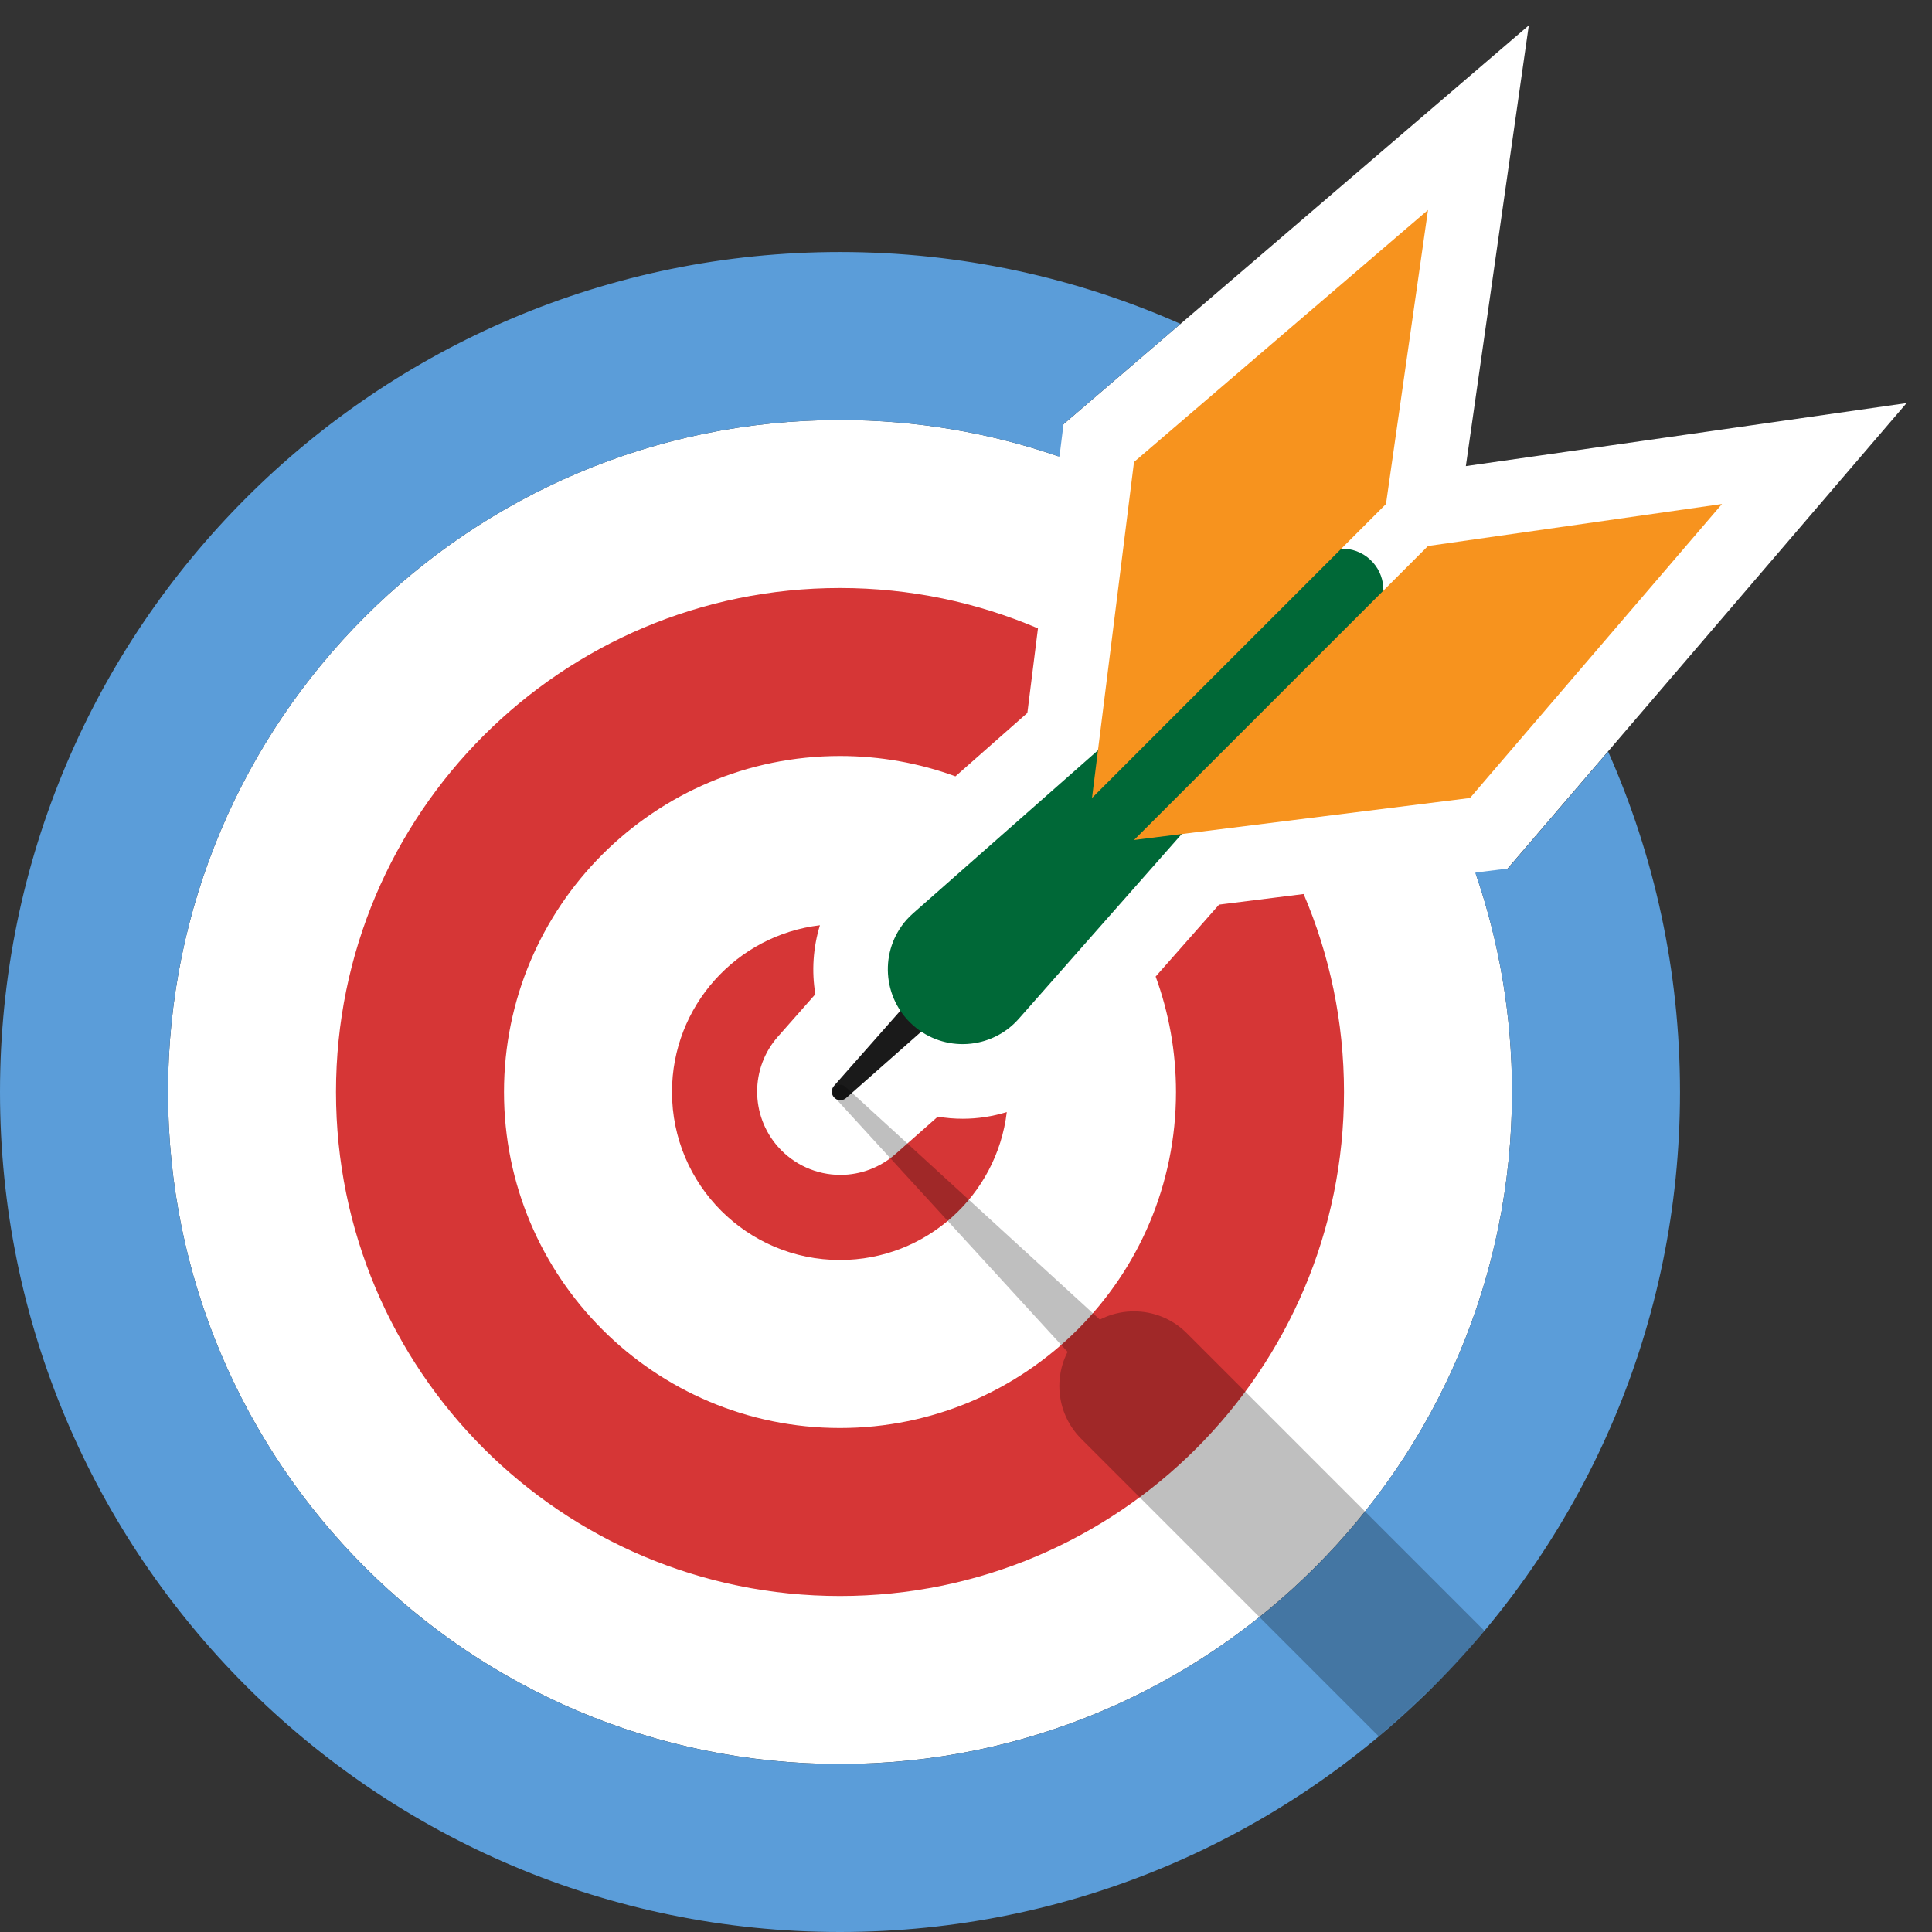 <?xml version="1.0" encoding="utf-8"?>
<!-- Generator: Adobe Illustrator 25.2.3, SVG Export Plug-In . SVG Version: 6.00 Build 0)  -->
<svg version="1.1" id="Icon_Set_Artwork" xmlns="http://www.w3.org/2000/svg" xmlns:xlink="http://www.w3.org/1999/xlink" x="0px"
	 y="0px" viewBox="0 0 414 414" enable-background="new 0 0 414 414" xml:space="preserve">
<rect x="0" y="0" width="414" height="414" fill="#333333" stroke="none"/>
<g>
</g>
<path fill="#FFFFFF" d="M366.49,92.4l-52.38,7.48l7.48-52.38l6.01-42.06l-32.26,27.65l-63,54l-4.7,4.03l-0.77,6.14l-0.07,0.53
	C212.13,92.74,196.39,90,180,90c-79.53,0-144,64.47-144,144s64.47,144,144,144s144-64.47,144-144c0-16.39-2.74-32.14-7.79-46.82
	l0.52-0.07l6.14-0.77l4.03-4.7l54-63l27.65-32.26L366.49,92.4z"/>
<g>
	<path fill="#5B9DD9" d="M296.43,126.57c0.03-1.6-0.36-3.21-1.21-4.65C296.07,123.36,296.46,124.97,296.43,126.57L296.43,126.57z"/>
	<path fill="#5B9DD9" d="M292.78,119.24c0.17,0.12,0.33,0.26,0.49,0.4C293.11,119.5,292.95,119.36,292.78,119.24z"/>
	<path fill="#5B9DD9" d="M294.23,120.55c-0.22-0.25-0.45-0.48-0.69-0.7C293.78,120.07,294.01,120.3,294.23,120.55z"/>
	<polygon fill="#5B9DD9" points="297,108 287.43,117.57 297,108 298.37,98.4 298.37,98.4 	"/>
	<polygon fill="#5B9DD9" points="336.8,145.57 315,171 309.84,171.65 309.84,171.65 315,171 336.8,145.57 	"/>
	<path fill="#5B9DD9" d="M287.61,117.57c-0.06,0-0.12,0-0.18,0c0.19,0,0.39,0.01,0.58,0.02
		C287.88,117.58,287.74,117.57,287.61,117.57z"/>
	<path fill="#5B9DD9" d="M327.15,181.41l-4.03,4.7l-6.14,0.77l-0.84,0.11c5.09,14.74,7.86,30.55,7.86,47.02
		c0,79.53-64.47,144-144,144S36,313.53,36,234S100.47,90,180,90c16.47,0,32.28,2.77,47.02,7.86l0.11-0.84l0.77-6.14l4.7-4.03
		l20.36-17.45C230.64,59.51,205.97,54,180,54C80.59,54,0,134.59,0,234s80.59,180,180,180s180-80.59,180-180
		c0-25.97-5.51-50.64-15.4-72.94L327.15,181.41z"/>
	<path fill="#5B9DD9" d="M291.98,118.72c0.16,0.09,0.32,0.2,0.47,0.3C292.3,118.92,292.14,118.81,291.98,118.72z"/>
	<path fill="#5B9DD9" d="M288.44,117.61c0.17,0.02,0.33,0.04,0.5,0.07C288.77,117.65,288.61,117.63,288.44,117.61z"/>
	<path fill="#5B9DD9" d="M289.36,117.75c0.16,0.03,0.33,0.08,0.49,0.12C289.69,117.82,289.53,117.78,289.36,117.75z"/>
	<path fill="#5B9DD9" d="M291.14,118.3c0.16,0.07,0.32,0.15,0.48,0.24C291.46,118.46,291.3,118.37,291.14,118.3z"/>
	<path fill="#5B9DD9" d="M290.26,117.98c0.16,0.05,0.32,0.12,0.48,0.18C290.58,118.09,290.43,118.03,290.26,117.98z"/>
</g>
<g>
	<line fill="#F7931E" x1="180" y1="234" x2="216" y2="198"/>
	<path fill="#1A1A1A" d="M178.7,232.7l33.76-38.24c1.83-2.07,5-2.27,7.07-0.44c2.07,1.83,2.27,5,0.44,7.07
		c-0.13,0.15-0.29,0.31-0.44,0.44L181.3,235.3c-0.76,0.67-1.92,0.6-2.6-0.16C178.08,234.43,178.1,233.39,178.7,232.7z"/>
</g>
<g>
	<line x1="207" y1="207" x2="288" y2="126"/>
	<path fill="#006837" d="M195.69,195.69l86.08-75.92c3.66-3.23,9.24-2.87,12.46,0.78c2.98,3.38,2.91,8.39,0,11.68l-75.92,86.08
		c-5.86,6.64-15.99,7.28-22.63,1.42c-6.64-5.86-7.28-15.99-1.42-22.63C194.69,196.62,195.22,196.11,195.69,195.69z"/>
</g>
<polygon fill="#F7931E" points="234,171 243,99 306,45 297,108 "/>
<polygon fill="#F7931E" points="243,180 315,171 369,108 306,117 "/>
<g>
	<path fill="#D63636" d="M144,234c0,19.88,16.12,36,36,36c18.43,0,33.61-13.85,35.74-31.7c-3.03,0.93-6.2,1.43-9.43,1.43
		c-1.81,0-3.59-0.15-5.35-0.45l-9.07,8.01c-3.26,2.88-7.46,4.47-11.81,4.47c-5.11,0-9.99-2.2-13.37-6.03
		c-5.95-6.74-5.95-16.9,0-23.61l8.01-9.08c-0.83-4.93-0.48-10,0.98-14.77C157.85,200.39,144,215.57,144,234z"/>
	<path fill="#D63636" d="M279.35,191.58l-18.12,2.27l-13.59,15.41c2.82,7.72,4.36,16.05,4.36,24.74c0,39.76-32.24,72-72,72
		s-72-32.24-72-72c0-39.76,32.24-72,72-72c8.69,0,17.03,1.54,24.74,4.36l15.41-13.59l2.27-18.12C209.4,129.09,195.06,126,180,126
		c-59.65,0-108,48.35-108,108c0,59.65,48.35,108,108,108s108-48.35,108-108C288,218.94,284.91,204.6,279.35,191.58z"/>
</g>
<g opacity="0.25">
	<g>
		<line x1="180" y1="234" x2="234" y2="288"/>
		<path d="M181.14,232.86l56.39,51.61c2.04,1.87,2.18,5.03,0.31,7.07c-1.87,2.04-5.03,2.18-7.07,0.31c-0.11-0.1-0.22-0.21-0.31-0.31
			l-51.61-56.39c-0.6-0.66-0.56-1.68,0.1-2.28C179.58,232.29,180.53,232.3,181.14,232.86z"/>
	</g>
	<g>
		<path d="M307.28,361.28c-3.78,3.78-7.72,7.38-11.82,10.81"/>
		<path d="M318.08,349.46c-3.43,4.1-7.03,8.05-10.81,11.82"/>
		<path d="M307.28,361.28c3.78-3.78,7.38-7.72,10.81-11.82l-63.77-63.77c-6.25-6.25-16.38-6.25-22.63,0
			c-6.25,6.25-6.25,16.38,0,22.63l63.77,63.77"/>
	</g>
</g>
</svg>
